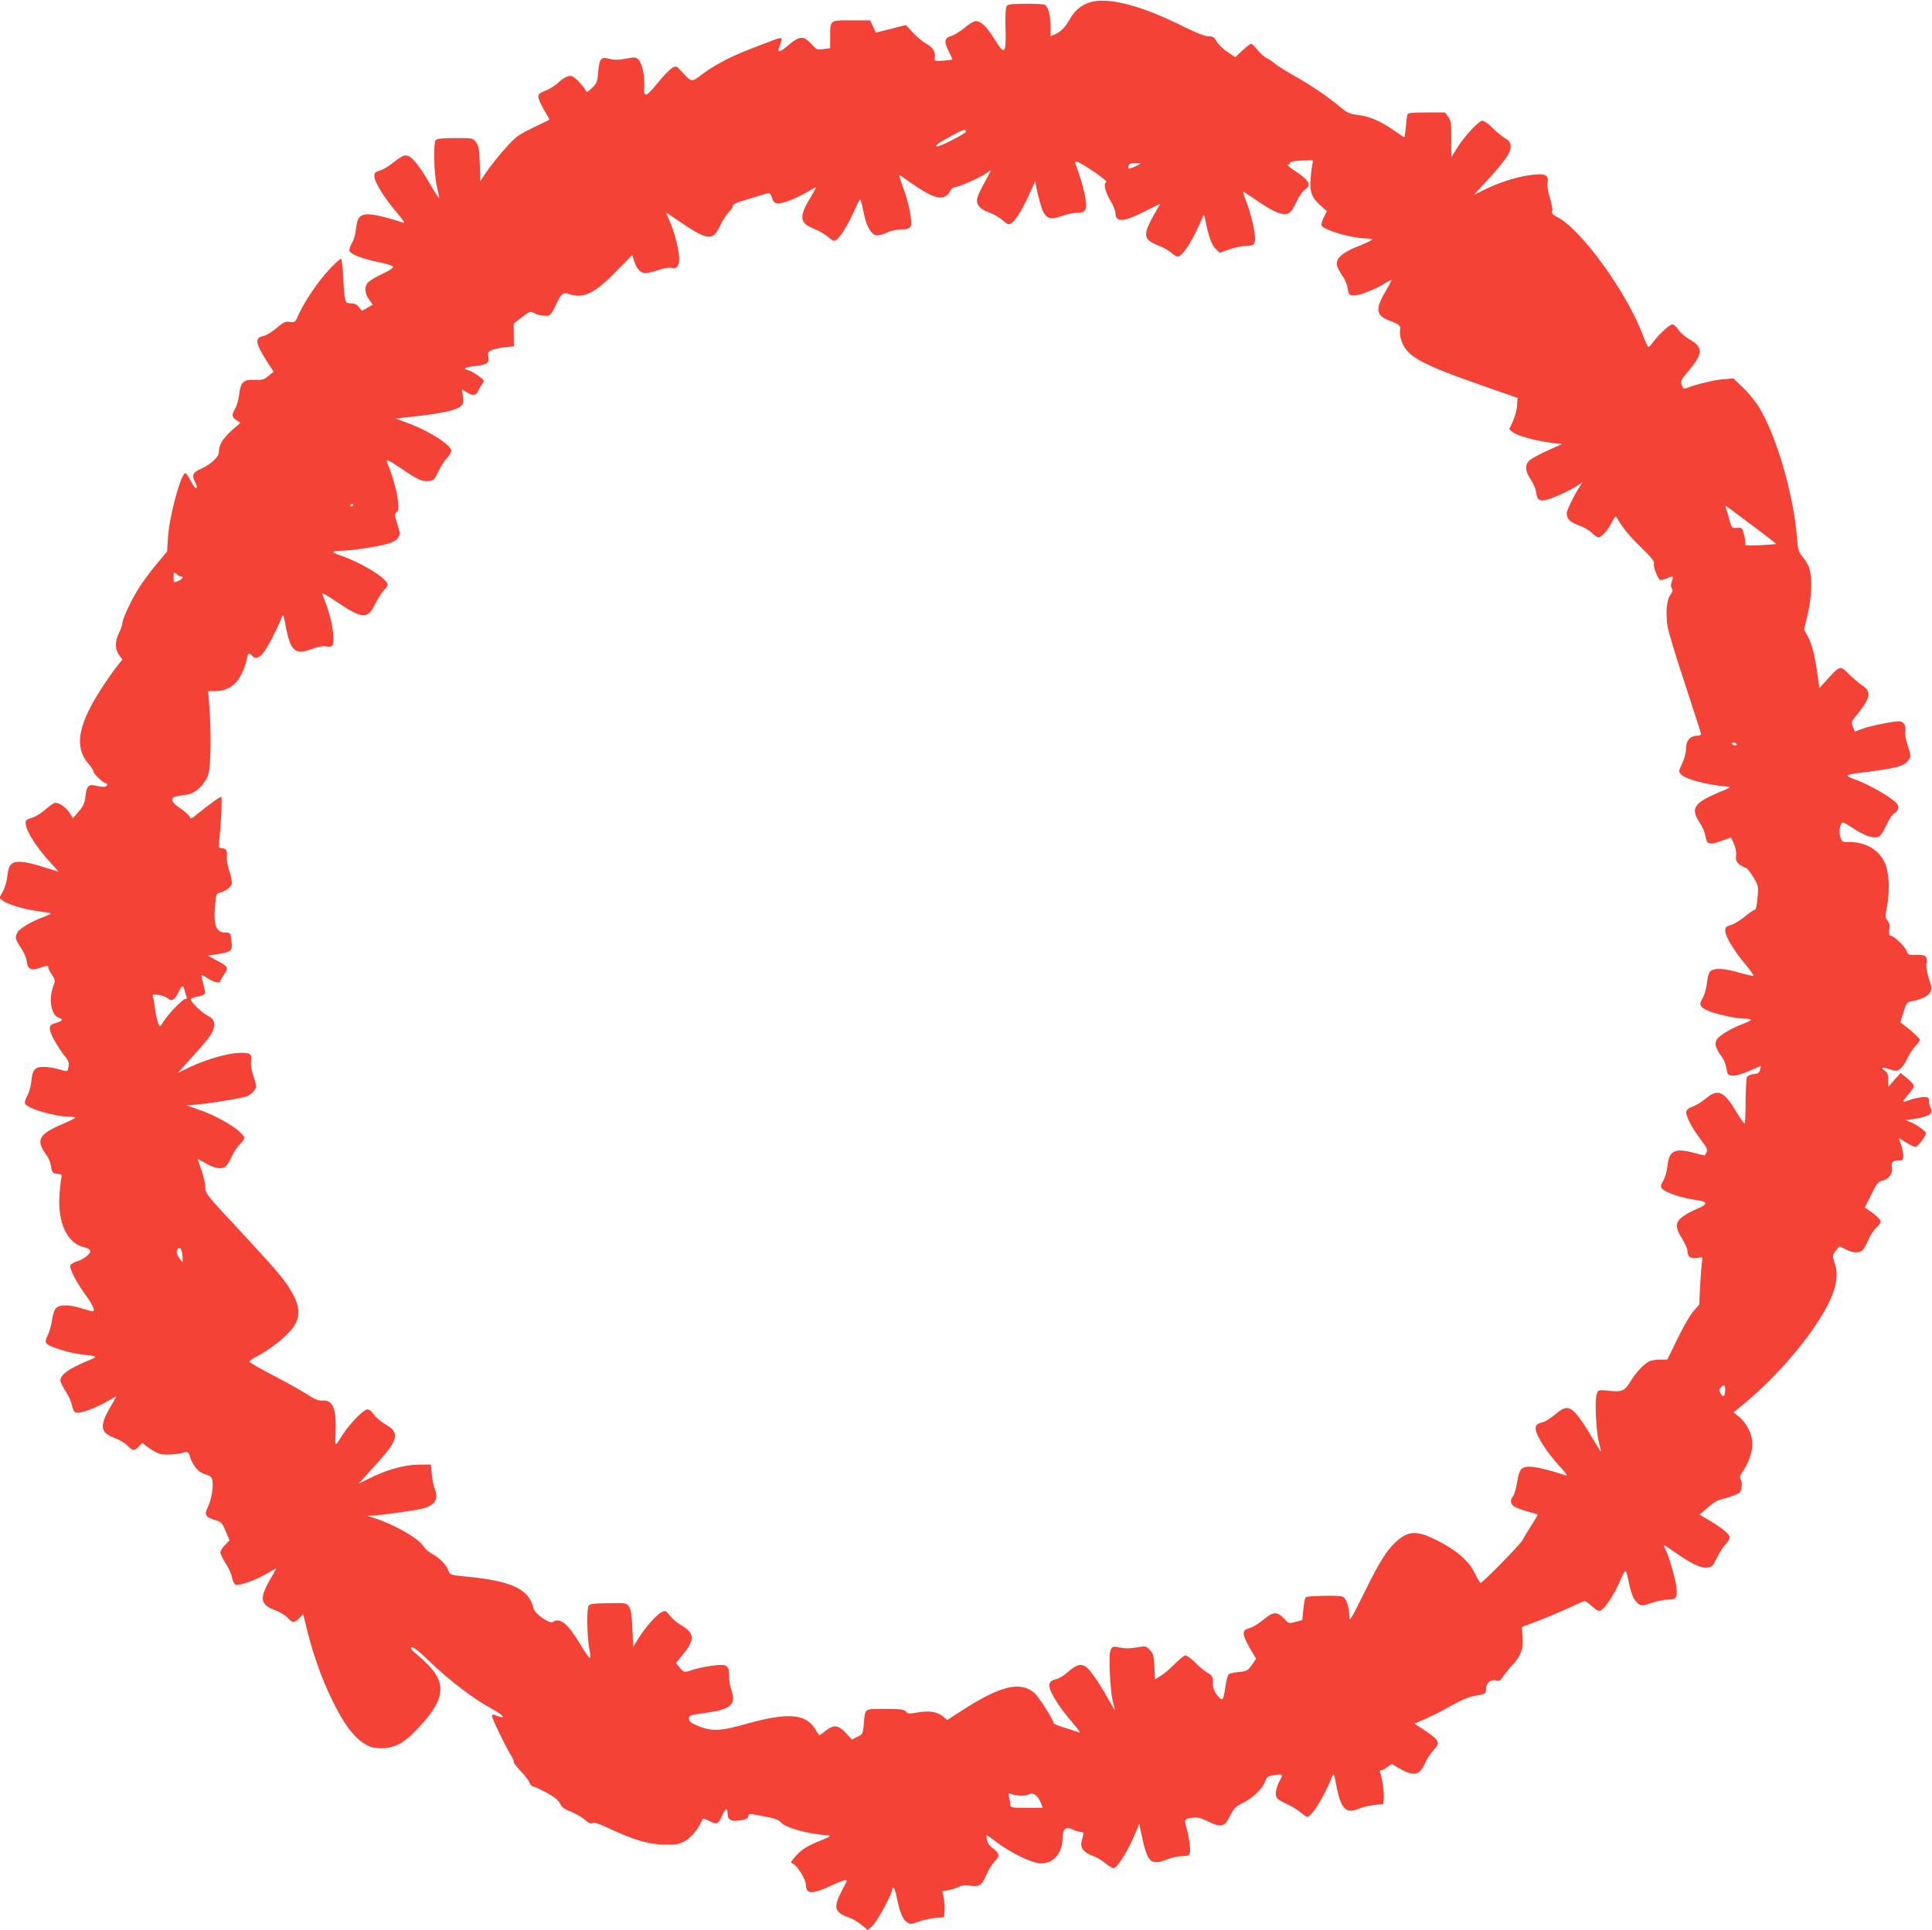 <?xml version="1.0" standalone="no"?>
<!DOCTYPE svg PUBLIC "-//W3C//DTD SVG 20010904//EN"
 "http://www.w3.org/TR/2001/REC-SVG-20010904/DTD/svg10.dtd">
<svg version="1.0" xmlns="http://www.w3.org/2000/svg"
 width="1280pt" height="1279pt" viewBox="0 0 1280 1279"
 preserveAspectRatio="xMidYMid meet">
<g transform="translate(0,1279) scale(0.1,-0.1)"
fill="#f44336" stroke="none">
<path d="M7241 12780 c-65 -14 -117 -53 -151 -113 -33 -59 -61 -87 -102 -105
l-28 -12 0 63 c0 76 -15 134 -38 145 -9 5 -68 8 -130 7 -99 -1 -115 -3 -124
-19 -6 -11 -9 -72 -6 -152 4 -165 -6 -173 -76 -59 -52 82 -87 115 -122 115
-12 0 -45 -20 -73 -44 -29 -24 -66 -47 -83 -52 -51 -15 -56 -35 -25 -99 15
-30 27 -57 27 -59 0 -2 -27 -6 -61 -8 -59 -3 -60 -3 -56 21 7 37 -11 66 -57
92 -22 12 -62 45 -88 73 l-46 50 -100 -25 -99 -25 -19 40 -19 41 -123 0 c-146
1 -142 3 -142 -109 l0 -75 -44 -6 c-42 -7 -46 -5 -81 34 -50 55 -78 54 -146
-4 -67 -57 -83 -59 -62 -5 9 22 13 43 10 47 -4 3 -33 -4 -64 -17 -32 -12 -96
-37 -143 -55 -124 -47 -238 -107 -315 -165 -75 -57 -72 -57 -137 14 -36 40
-37 41 -65 26 -15 -9 -57 -52 -92 -95 -81 -100 -97 -106 -93 -31 5 72 -14 159
-39 182 -17 16 -26 16 -84 5 -49 -9 -76 -9 -107 -1 -56 16 -67 2 -75 -88 -5
-64 -9 -74 -40 -104 -32 -30 -35 -32 -44 -15 -19 33 -70 86 -89 92 -23 7 -55
-8 -95 -46 -16 -15 -48 -35 -70 -45 -61 -25 -65 -30 -53 -67 7 -18 25 -54 41
-80 16 -26 28 -49 26 -51 -2 -1 -52 -26 -111 -54 -100 -49 -111 -57 -187 -143
-45 -50 -98 -118 -120 -151 l-39 -59 -3 115 c-4 97 -7 119 -25 143 -21 28 -21
28 -138 28 -86 0 -121 -4 -129 -13 -17 -21 -12 -225 7 -305 9 -38 16 -73 16
-80 0 -6 -30 39 -66 102 -78 132 -121 181 -157 181 -15 0 -45 -17 -76 -43 -28
-24 -69 -49 -91 -56 -34 -10 -40 -16 -40 -38 0 -37 65 -143 145 -237 39 -45
60 -76 49 -72 -190 60 -259 69 -288 40 -17 -16 -21 -30 -31 -104 -3 -24 -15
-58 -26 -76 -10 -17 -17 -39 -13 -47 8 -23 91 -54 193 -74 50 -10 93 -24 95
-30 3 -8 -23 -26 -68 -47 -41 -18 -83 -43 -95 -55 -28 -28 -27 -70 3 -114 l25
-36 -36 -21 -35 -20 -20 25 c-14 18 -29 25 -53 25 -40 0 -41 3 -51 168 -3 67
-10 125 -14 127 -4 3 -38 -27 -75 -67 -74 -77 -169 -218 -207 -303 -22 -51
-24 -52 -58 -48 -30 4 -42 -2 -87 -40 -29 -25 -66 -48 -82 -52 -49 -10 -57
-29 -35 -78 10 -23 37 -68 58 -101 l39 -59 -34 -28 c-30 -25 -41 -28 -90 -26
-76 3 -95 -14 -104 -96 -4 -34 -16 -76 -26 -93 -26 -42 -24 -58 8 -79 l26 -17
-58 -51 c-59 -52 -85 -96 -85 -142 0 -33 -49 -79 -117 -111 -58 -26 -65 -43
-38 -94 9 -17 11 -31 5 -35 -5 -3 -21 17 -34 44 -14 27 -30 52 -35 55 -27 17
-108 -275 -118 -424 l-6 -95 -67 -80 c-37 -44 -89 -114 -116 -155 -51 -79
-114 -213 -114 -243 0 -10 -10 -37 -21 -60 -28 -54 -28 -110 0 -148 l22 -29
-34 -43 c-19 -23 -56 -76 -84 -117 -178 -268 -207 -418 -103 -536 16 -19 30
-41 30 -48 0 -15 65 -76 80 -76 6 0 10 -4 10 -9 0 -16 -27 -20 -69 -9 -54 14
-67 2 -75 -70 -6 -47 -14 -65 -45 -100 l-38 -44 -23 36 c-22 36 -65 66 -94 66
-9 0 -38 -20 -66 -45 -27 -24 -68 -49 -90 -55 -33 -9 -40 -15 -40 -36 0 -46
70 -158 164 -260 l55 -61 -106 33 c-116 37 -183 43 -207 18 -17 -16 -21 -30
-31 -103 -3 -23 -16 -61 -28 -82 l-22 -40 25 -18 c32 -25 147 -59 238 -70 41
-5 76 -11 78 -14 2 -2 -17 -12 -43 -22 -88 -32 -164 -78 -179 -106 -16 -32
-12 -47 29 -107 16 -24 32 -61 34 -83 7 -52 29 -63 83 -44 52 18 60 19 60 2 0
-7 11 -28 24 -47 22 -33 23 -37 9 -75 -33 -89 -14 -194 38 -210 30 -10 23 -21
-21 -34 -34 -10 -40 -16 -40 -39 0 -28 50 -119 101 -183 23 -29 28 -43 23 -68
-7 -36 -4 -35 -68 -16 -27 8 -71 15 -97 15 -59 0 -74 -19 -82 -100 -3 -31 -15
-72 -26 -91 -12 -20 -19 -43 -15 -52 12 -32 196 -87 294 -87 23 0 39 -4 36 -8
-3 -5 -36 -21 -73 -37 -171 -72 -190 -109 -111 -215 10 -14 22 -45 26 -70 7
-42 10 -45 41 -48 28 -3 32 -7 28 -25 -3 -12 -9 -58 -12 -103 -17 -194 49
-336 168 -361 16 -3 31 -12 34 -20 7 -19 -40 -58 -88 -72 -21 -6 -40 -18 -43
-27 -8 -20 41 -113 103 -198 46 -62 64 -106 44 -106 -5 0 -37 9 -73 20 -84 26
-144 26 -169 1 -11 -11 -21 -41 -26 -76 -4 -32 -16 -78 -28 -101 -17 -35 -18
-46 -8 -58 18 -21 151 -62 226 -71 114 -12 117 -14 55 -39 -135 -56 -190 -95
-190 -136 0 -9 16 -40 35 -70 20 -30 38 -72 42 -93 3 -21 13 -42 22 -47 22
-12 133 27 212 74 32 19 59 34 59 32 0 -2 -18 -35 -40 -72 -72 -124 -66 -168
27 -202 32 -12 72 -35 88 -52 35 -36 45 -37 74 -6 l23 24 44 -33 c25 -19 61
-37 80 -41 36 -7 119 -1 160 12 19 5 24 0 34 -33 20 -60 56 -101 100 -113 30
-8 41 -17 46 -36 10 -40 -4 -129 -28 -178 -26 -53 -18 -69 43 -88 46 -13 50
-17 78 -84 l22 -51 -30 -31 c-17 -17 -31 -39 -31 -49 0 -10 16 -43 35 -73 20
-30 38 -72 42 -93 3 -21 13 -42 22 -47 22 -12 133 27 212 74 32 19 59 34 59
32 0 -2 -18 -35 -40 -72 -72 -124 -66 -168 27 -202 32 -12 72 -35 88 -52 35
-37 42 -37 76 -4 l28 27 7 -29 c48 -211 107 -382 189 -549 72 -147 138 -236
209 -280 42 -25 59 -30 115 -30 88 0 150 35 244 136 194 207 193 315 -4 479
-44 36 -54 50 -42 54 10 4 49 -26 122 -97 125 -120 292 -248 403 -307 91 -49
109 -79 26 -45 -12 5 -18 3 -18 -7 0 -18 88 -199 123 -256 14 -22 23 -43 20
-46 -4 -4 16 -30 43 -59 28 -28 56 -64 62 -80 6 -15 18 -27 27 -27 8 0 48 -19
89 -41 52 -30 77 -50 87 -72 11 -24 27 -36 72 -53 32 -13 74 -37 93 -54 25
-22 39 -28 51 -21 11 6 43 -4 107 -35 163 -77 269 -108 371 -108 81 -1 95 2
138 27 41 24 89 85 111 142 2 6 22 0 46 -12 49 -26 58 -23 85 37 20 45 35 52
35 17 0 -46 20 -59 79 -51 40 5 55 12 58 25 6 23 -4 23 106 2 71 -13 96 -22
110 -39 27 -35 174 -76 307 -86 32 -3 27 -6 -60 -42 -88 -37 -119 -58 -170
-122 -11 -14 -11 -19 -2 -22 33 -11 92 -106 92 -148 1 -57 47 -57 168 1 66 31
102 42 102 31 0 -2 -16 -33 -35 -70 -55 -106 -46 -140 47 -172 25 -8 64 -31
86 -50 l40 -34 30 25 c29 24 132 212 132 240 0 8 4 15 9 15 5 0 15 -26 21 -58
20 -99 40 -152 67 -169 24 -16 29 -16 77 2 28 11 78 22 111 25 l60 5 3 43 c2
24 -1 63 -6 87 l-9 43 39 6 c22 4 53 13 69 22 21 10 43 13 79 8 61 -8 74 1
107 76 13 30 37 69 54 86 35 36 32 52 -16 88 -21 16 -34 36 -37 56 -3 16 -3
30 -2 30 2 0 34 -23 71 -51 92 -68 220 -131 280 -136 89 -8 152 63 153 169 0
59 23 77 69 53 17 -8 40 -15 52 -15 17 0 20 -4 15 -23 -17 -60 -17 -73 3 -98
11 -14 38 -31 60 -37 22 -7 58 -28 81 -47 23 -19 48 -35 56 -35 26 0 99 116
149 239 l23 55 7 -35 c47 -228 62 -245 183 -199 29 11 72 20 96 20 36 0 45 4
49 21 6 22 -6 111 -23 169 -15 53 -13 57 36 64 40 5 56 1 111 -26 84 -41 108
-34 144 41 22 46 33 58 83 83 68 34 129 93 147 141 10 29 18 36 48 41 72 12
74 11 51 -31 -28 -53 -35 -100 -19 -120 8 -9 39 -27 69 -40 30 -14 69 -38 87
-54 19 -16 38 -29 44 -29 29 0 114 138 166 270 9 22 11 17 23 -45 32 -174 65
-209 158 -169 20 9 64 19 97 23 l60 6 3 40 c3 36 -11 136 -25 171 -3 8 1 14
10 14 8 0 26 9 40 21 l27 20 44 -26 c101 -59 142 -52 176 29 12 28 38 67 57
87 47 49 40 66 -52 128 l-74 49 74 32 c41 18 118 57 172 88 70 39 117 58 163
66 64 11 65 12 65 44 0 39 32 66 69 56 19 -5 28 0 42 23 10 15 39 52 65 80 58
65 73 107 66 188 l-5 63 112 42 c61 24 152 62 203 86 50 24 97 44 102 44 6 0
29 -16 50 -36 33 -29 43 -33 59 -25 26 14 89 110 121 185 42 98 42 98 62 1 10
-49 26 -100 37 -114 34 -45 46 -48 114 -23 35 12 84 22 110 22 56 0 63 14 53
93 -8 57 -49 196 -71 240 -8 15 -12 27 -9 27 4 0 34 -20 68 -44 110 -77 172
-108 214 -104 36 3 40 7 68 65 17 34 42 75 58 90 15 16 27 36 27 45 0 21 -53
64 -136 113 l-64 38 42 36 c60 52 66 56 138 75 36 10 73 25 83 33 18 17 23 69
8 92 -7 10 -3 24 10 42 42 59 69 133 69 189 0 65 -38 141 -92 184 l-33 27 40
32 c221 178 432 417 556 628 81 139 104 239 75 327 -17 50 -17 52 5 82 13 16
24 30 26 30 2 0 21 -9 43 -20 48 -25 92 -26 112 -2 9 9 26 40 38 69 12 28 35
63 51 77 16 14 29 32 29 40 0 14 -33 46 -80 77 l-25 17 42 85 c36 73 46 86 72
92 44 9 74 51 66 91 -6 34 5 44 51 44 21 0 24 5 24 33 -1 17 -7 50 -15 72 -8
22 -15 41 -15 42 0 2 21 -11 47 -27 26 -17 54 -30 63 -30 15 0 70 71 70 90 0
13 -59 56 -100 73 l-35 14 50 7 c106 16 137 36 115 76 -6 10 -10 30 -10 44 0
23 -4 26 -37 26 -21 -1 -62 -9 -90 -19 -58 -20 -58 -21 -1 47 16 18 28 39 28
46 0 8 -20 30 -44 50 l-44 36 -41 -46 -41 -47 0 46 c0 36 -5 49 -22 61 -32 23
-18 27 31 10 39 -13 46 -13 68 1 14 9 34 38 45 63 12 26 36 64 54 85 19 20 34
41 34 46 0 9 -55 60 -103 96 l-27 20 21 67 c19 63 22 66 56 73 64 12 110 35
122 62 10 21 8 37 -10 90 -13 39 -19 78 -16 97 8 50 -4 60 -66 58 -52 -1 -55
0 -67 29 -13 32 -85 99 -106 99 -8 0 -10 12 -7 40 4 30 1 45 -12 60 -16 17
-16 25 -4 87 21 112 16 231 -14 296 -40 87 -126 137 -237 137 -45 0 -47 1 -58
36 -11 37 0 94 19 94 5 0 40 -21 78 -46 75 -49 139 -66 167 -43 8 7 28 41 44
75 15 34 37 67 48 73 23 12 34 35 26 56 -14 35 -196 142 -296 174 -21 7 -38
16 -38 21 0 4 24 11 53 15 273 33 324 46 352 89 16 24 16 29 -5 92 -14 42 -20
78 -17 100 6 37 -11 64 -42 64 -41 0 -194 -31 -241 -49 l-51 -19 -13 31 c-12
30 -11 34 18 70 100 122 108 163 44 205 -23 15 -63 49 -89 75 -56 58 -60 57
-141 -33 l-54 -60 -13 93 c-16 120 -37 202 -66 254 l-23 41 24 99 c26 108 32
240 12 304 -6 22 -26 56 -43 77 -29 33 -33 46 -39 122 -22 288 -132 668 -248
865 -23 39 -71 99 -107 133 l-66 64 -70 -5 c-60 -5 -191 -37 -246 -61 -12 -5
-19 0 -27 22 -9 27 -6 34 39 87 103 120 106 163 14 215 -30 17 -63 46 -75 65
-12 19 -30 35 -40 35 -18 0 -84 -60 -128 -117 -13 -18 -27 -33 -31 -33 -3 0
-20 35 -36 78 -108 287 -409 702 -567 783 -33 17 -39 24 -34 42 3 12 -4 51
-15 85 -13 39 -19 77 -16 96 9 59 -14 70 -119 55 -90 -12 -203 -49 -299 -96
l-70 -34 26 28 c183 197 223 252 217 301 -2 18 -14 33 -38 47 -19 11 -56 41
-82 68 -26 26 -57 47 -67 47 -24 0 -118 -102 -167 -180 -20 -33 -37 -60 -38
-60 -1 0 -1 54 -1 119 0 106 -2 123 -21 148 l-21 28 -121 0 c-93 0 -123 -3
-127 -13 -3 -8 -8 -45 -11 -83 -4 -38 -8 -69 -10 -69 -2 0 -32 20 -68 45 -88
62 -162 94 -238 103 -55 7 -72 14 -114 49 -84 71 -203 151 -308 210 -55 31
-112 66 -126 79 -14 12 -39 29 -56 38 -18 8 -46 34 -64 56 -17 22 -36 40 -41
40 -6 0 -31 -20 -58 -45 l-47 -44 -51 34 c-28 18 -60 50 -71 69 -18 31 -27 36
-57 36 -23 0 -77 21 -158 61 -267 135 -482 194 -606 169z m-841 -862 c0 -12
-168 -98 -190 -98 -23 0 4 21 83 64 86 48 107 54 107 34z m2296 -210 c-3 -13
-9 -55 -12 -94 -9 -92 5 -133 62 -183 l45 -40 -20 -40 c-12 -22 -18 -47 -15
-55 11 -30 200 -85 292 -86 23 0 42 -3 42 -7 0 -5 -33 -21 -73 -37 -143 -56
-182 -98 -150 -159 9 -18 24 -43 35 -57 10 -14 22 -45 26 -70 7 -41 10 -45 39
-48 34 -3 143 39 211 82 23 14 42 24 42 20 0 -3 -18 -36 -40 -74 -71 -119 -65
-162 29 -196 61 -23 73 -33 67 -59 -3 -12 -1 -39 5 -60 32 -114 116 -162 539
-310 l234 -82 -3 -49 c-1 -27 -14 -74 -27 -104 l-25 -55 21 -17 c30 -24 139
-56 242 -70 l86 -11 -96 -43 c-52 -24 -106 -53 -119 -65 -32 -31 -29 -71 8
-126 17 -24 33 -62 36 -84 8 -55 24 -65 76 -49 53 15 151 61 197 92 l35 23
-19 -30 c-38 -58 -86 -157 -86 -176 0 -38 20 -58 79 -80 33 -11 72 -34 87 -50
15 -16 35 -29 45 -29 21 0 62 47 91 104 19 37 22 39 32 22 43 -72 76 -112 158
-193 68 -66 92 -96 86 -106 -7 -14 20 -91 38 -109 4 -4 22 -1 41 7 49 21 53
19 40 -15 -8 -22 -9 -35 -1 -48 9 -13 6 -23 -9 -44 -26 -35 -33 -123 -18 -215
7 -37 59 -210 117 -383 57 -174 104 -320 104 -325 0 -6 -14 -11 -32 -11 -42
-2 -68 -34 -68 -88 0 -23 -11 -65 -25 -95 -24 -50 -24 -55 -9 -72 28 -32 180
-72 304 -81 32 -3 28 -6 -57 -41 -159 -68 -183 -103 -125 -194 29 -47 33 -57
46 -115 8 -35 34 -36 108 -8 29 11 54 20 55 20 1 0 11 -19 21 -42 11 -26 17
-57 14 -79 -3 -30 1 -40 23 -58 15 -11 33 -21 40 -21 7 0 29 -27 49 -59 36
-60 37 -60 30 -140 -5 -56 -11 -81 -20 -81 -7 0 -35 -20 -63 -43 -28 -24 -69
-49 -91 -56 -34 -10 -40 -16 -40 -39 0 -36 60 -136 134 -223 32 -38 56 -72 53
-75 -2 -3 -44 6 -93 20 -98 29 -161 33 -189 12 -13 -9 -21 -33 -26 -80 -5 -38
-17 -82 -29 -101 -25 -40 -19 -57 27 -79 51 -24 190 -56 246 -56 26 0 47 -4
47 -8 0 -4 -21 -16 -47 -25 -86 -32 -167 -81 -181 -109 -14 -29 -3 -60 40
-118 10 -14 22 -45 26 -70 7 -42 10 -45 40 -48 20 -2 61 9 111 31 l78 34 -6
-26 c-6 -21 -14 -27 -43 -29 -22 -2 -39 -10 -44 -20 -5 -9 -8 -81 -9 -159 0
-78 -3 -144 -6 -147 -3 -4 -23 23 -45 59 -90 155 -130 175 -213 105 -26 -22
-65 -46 -86 -53 -27 -9 -41 -21 -43 -35 -4 -27 37 -106 96 -184 40 -54 47 -67
38 -84 -6 -10 -11 -20 -11 -21 0 -1 -34 7 -75 18 -126 33 -163 14 -173 -91 -3
-31 -15 -72 -27 -93 -18 -31 -20 -40 -9 -53 23 -28 133 -64 242 -79 63 -8 60
-27 -8 -55 -31 -12 -73 -35 -95 -51 -52 -38 -53 -73 -5 -149 19 -30 35 -66 35
-81 0 -38 22 -53 66 -45 35 7 36 7 31 -21 -3 -15 -9 -86 -13 -158 l-6 -130
-37 -42 c-21 -23 -69 -105 -106 -182 l-69 -141 -49 0 c-26 0 -58 -5 -70 -11
-38 -20 -87 -72 -123 -131 -41 -67 -57 -74 -150 -64 -63 7 -64 6 -75 -21 -15
-37 -5 -251 15 -323 8 -30 13 -56 11 -58 -1 -1 -30 45 -64 103 -34 58 -78 124
-98 145 -47 53 -74 53 -141 -4 -28 -24 -65 -47 -81 -51 -47 -10 -57 -29 -39
-74 23 -58 85 -147 153 -220 37 -39 52 -61 40 -58 -197 62 -269 72 -298 39 -9
-10 -21 -48 -26 -85 -5 -36 -17 -76 -25 -89 -36 -50 -13 -75 94 -104 36 -10
66 -19 68 -20 2 -1 -17 -33 -41 -71 -25 -39 -52 -83 -60 -99 -14 -28 -265
-284 -278 -284 -3 0 -21 29 -38 65 -41 83 -126 156 -256 220 -129 64 -184 62
-266 -12 -62 -56 -110 -133 -214 -345 -85 -171 -95 -187 -95 -152 0 49 -16
109 -35 127 -10 11 -42 13 -128 12 -63 -1 -119 -5 -125 -9 -6 -3 -13 -39 -17
-79 l-7 -73 -45 -12 c-44 -12 -44 -12 -77 23 -45 47 -72 46 -135 -8 -28 -24
-69 -49 -91 -56 -34 -10 -40 -16 -40 -38 0 -15 18 -58 41 -96 l41 -69 -29 -42
c-27 -38 -33 -41 -86 -46 -31 -3 -61 -10 -67 -16 -6 -6 -15 -41 -21 -79 -14
-98 -20 -104 -55 -58 -22 28 -29 49 -29 83 0 40 -3 46 -35 65 -19 11 -56 41
-82 68 -26 26 -55 47 -64 47 -9 0 -39 -24 -67 -53 -29 -30 -71 -66 -93 -80
l-42 -26 -4 85 c-4 75 -8 88 -31 111 -25 26 -27 26 -90 15 -47 -7 -77 -7 -108
0 -66 17 -72 3 -66 -167 3 -79 12 -163 20 -192 8 -29 14 -53 12 -53 -2 0 -20
30 -41 68 -61 110 -123 199 -150 217 -34 22 -63 14 -119 -35 -25 -22 -58 -43
-73 -46 -43 -10 -54 -25 -48 -57 9 -44 68 -135 146 -226 45 -52 62 -77 47 -71
-12 5 -55 19 -94 31 -40 11 -73 26 -73 31 0 21 -96 171 -127 199 -92 80 -224
49 -478 -115 l-99 -64 -28 23 c-38 32 -90 40 -168 27 -58 -10 -66 -10 -78 6
-11 14 -32 17 -137 17 -142 1 -133 7 -142 -98 -6 -66 -7 -69 -42 -86 l-36 -19
-41 44 c-50 54 -80 57 -136 13 -21 -17 -40 -30 -41 -28 -2 2 -15 22 -29 45
-63 99 -185 106 -458 29 -160 -45 -218 -49 -302 -18 -47 18 -68 31 -72 46 -7
29 0 31 106 46 169 22 208 56 174 150 -9 25 -16 69 -16 98 0 71 -15 79 -122
63 -43 -6 -97 -18 -120 -26 -54 -19 -59 -18 -86 17 l-24 29 41 49 c85 102 85
147 0 197 -27 15 -63 45 -80 66 -29 37 -30 38 -59 23 -34 -18 -117 -114 -157
-183 l-28 -47 -5 120 c-4 91 -9 127 -22 147 -17 26 -18 26 -138 24 -94 -1
-123 -5 -130 -16 -14 -22 -11 -204 4 -283 8 -43 9 -66 3 -64 -6 2 -35 43 -64
93 -84 139 -132 177 -182 145 -21 -13 -119 56 -126 89 -28 127 -141 182 -432
211 -118 11 -122 13 -131 38 -14 41 -57 85 -105 111 -24 13 -50 35 -59 50 -30
52 -189 145 -323 188 l-50 17 40 2 c86 6 291 36 333 48 78 24 99 63 71 132 -7
15 -14 57 -18 93 l-6 65 -85 -1 c-94 -1 -213 -35 -332 -95 l-63 -31 26 28 c14
16 59 66 101 112 138 151 148 199 52 253 -31 18 -65 47 -77 65 -14 21 -30 34
-43 34 -25 0 -112 -89 -160 -162 -58 -91 -55 -91 -51 0 7 164 -16 225 -84 221
-29 -2 -50 6 -101 39 -35 23 -136 79 -223 125 -87 45 -160 87 -162 92 -2 6 20
22 49 37 67 33 163 105 216 162 76 82 78 159 9 274 -46 78 -107 148 -350 410
-211 226 -217 234 -217 275 0 23 -12 74 -25 112 -14 39 -25 71 -25 73 0 2 25
-11 55 -28 59 -34 105 -41 131 -19 9 7 26 36 39 64 12 27 36 65 54 82 37 39
37 43 11 71 -49 52 -177 123 -295 163 l-70 24 40 3 c88 5 329 44 360 57 19 7
41 25 50 39 16 24 16 29 -5 92 -14 40 -20 79 -17 98 8 52 -4 61 -76 59 -82 -3
-219 -43 -326 -93 l-83 -40 73 81 c123 135 159 182 165 216 8 44 0 61 -38 81
-45 23 -121 99 -113 112 3 5 24 13 46 16 23 4 43 13 46 20 3 7 -2 37 -11 66
-8 29 -13 54 -11 56 2 2 21 -8 42 -22 37 -25 83 -35 83 -17 0 4 12 25 26 46
30 44 27 49 -55 93 l-54 30 44 6 c117 18 121 21 112 94 -6 50 -7 52 -38 52
-65 0 -83 48 -69 192 5 60 8 67 31 73 36 9 71 34 78 56 4 11 -3 49 -15 85 -14
41 -20 79 -17 99 6 36 -7 55 -36 55 -18 0 -19 5 -14 58 13 116 20 282 12 282
-9 0 -86 -56 -152 -110 -45 -38 -48 -39 -58 -20 -6 11 -33 35 -60 53 -64 41
-72 73 -21 81 20 3 53 9 73 12 50 8 116 74 134 134 16 51 19 287 6 448 l-8
102 46 0 c56 0 102 19 137 56 31 33 63 102 73 157 8 40 16 45 35 22 21 -26 49
-17 81 28 28 37 88 155 116 227 9 22 11 16 23 -45 34 -183 63 -209 180 -164
33 12 67 19 86 16 51 -9 58 2 51 86 -4 63 -34 171 -72 260 -5 12 28 -5 86 -45
182 -122 214 -125 264 -21 17 34 43 76 60 93 23 25 27 34 19 48 -31 49 -182
138 -306 180 -65 21 -65 32 0 32 60 0 244 27 309 46 35 10 59 23 70 40 16 24
15 29 -5 92 -19 60 -20 66 -5 77 13 10 15 23 9 81 -6 58 -41 180 -70 247 -13
28 8 20 91 -37 107 -73 138 -88 181 -84 35 3 39 7 67 65 17 34 42 75 58 90 15
16 27 36 27 45 0 39 -149 134 -295 187 l-74 27 148 17 c167 20 257 40 284 65
16 14 18 26 14 64 l-6 47 35 -21 c39 -23 60 -19 74 14 5 13 17 33 26 45 15 21
14 23 -27 53 -24 17 -53 33 -66 36 -40 10 -25 21 37 27 86 9 103 21 96 61 -6
29 -3 34 21 46 16 7 55 16 88 19 l60 6 -1 75 -1 75 54 42 c52 40 56 42 82 28
27 -14 60 -20 94 -17 12 1 28 24 47 65 37 81 50 93 91 78 93 -32 169 4 311
150 l107 109 12 -40 c15 -50 43 -80 75 -80 13 0 52 9 86 21 35 11 72 18 86 14
35 -9 52 11 52 60 0 54 -33 183 -64 252 -14 29 -23 53 -22 53 2 0 50 -31 106
-70 169 -114 205 -116 250 -17 15 34 42 75 59 92 17 16 29 35 27 42 -3 8 24
21 82 38 48 14 100 30 116 35 44 15 51 13 61 -22 8 -25 16 -34 36 -36 32 -4
130 35 201 78 28 17 52 30 53 28 2 -2 -14 -32 -36 -68 -77 -127 -72 -169 24
-206 32 -13 74 -37 93 -54 32 -28 38 -30 56 -18 27 18 81 107 122 201 24 55
36 73 39 60 3 -10 13 -53 22 -96 18 -85 52 -137 88 -137 12 0 42 9 66 20 24
11 65 20 91 20 69 0 76 12 60 108 -6 42 -27 116 -45 165 -18 48 -30 87 -27 87
2 0 32 -20 66 -44 170 -121 234 -134 276 -55 6 10 18 19 28 19 23 0 162 62
200 88 16 12 32 22 35 22 3 0 -15 -34 -38 -76 -24 -42 -47 -90 -50 -106 -10
-42 16 -74 76 -95 28 -10 69 -33 90 -51 37 -32 41 -33 62 -19 28 18 78 102
122 203 19 44 35 76 35 73 0 -32 36 -172 51 -201 25 -49 55 -56 125 -29 31 11
75 21 100 21 59 0 68 18 53 107 -10 58 -38 151 -64 216 -5 11 -3 17 6 17 22 0
210 -128 199 -135 -20 -12 -9 -64 25 -121 19 -32 35 -70 35 -85 0 -65 54 -62
198 12 53 27 97 49 99 49 1 0 -14 -25 -32 -56 -19 -32 -42 -77 -52 -102 -23
-62 -8 -88 71 -119 33 -12 71 -34 86 -48 14 -14 33 -25 42 -25 33 0 106 115
165 260 9 23 11 20 22 -35 20 -97 40 -151 67 -176 l25 -24 64 23 c35 12 84 22
109 22 65 0 71 17 51 126 -9 47 -29 118 -44 157 -16 40 -27 74 -25 76 1 2 31
-17 66 -41 143 -102 217 -129 250 -90 9 9 28 42 42 74 15 31 38 63 51 72 47
31 31 60 -75 130 -32 21 -47 36 -37 36 10 0 16 4 12 9 -5 10 33 16 114 19 40
2 43 1 37 -20z m-1156 -12 c-14 -7 -35 -17 -47 -20 -18 -6 -20 -4 -16 14 4 16
13 20 47 20 40 -1 40 -1 16 -14z m-5200 -2250 c0 -3 -4 -8 -10 -11 -5 -3 -10
-1 -10 4 0 6 5 11 10 11 6 0 10 -2 10 -4z m9293 -156 c76 -56 136 -104 135
-105 -2 -1 -49 -5 -106 -8 -79 -4 -102 -2 -99 7 3 7 -1 34 -8 62 -12 48 -14
49 -47 46 -34 -2 -35 -2 -51 55 -8 32 -19 67 -23 78 -7 18 -4 17 27 -6 19 -14
96 -72 172 -129z m-10435 -320 c21 0 13 -16 -13 -28 -35 -16 -35 -17 -35 25 0
34 1 35 18 20 10 -10 24 -17 30 -17z m10307 -1110 c3 -5 -1 -10 -9 -10 -8 0
-18 5 -21 10 -3 6 1 10 9 10 8 0 18 -4 21 -10z m-10282 -1632 c2 -13 8 -31 12
-40 5 -13 3 -18 -8 -18 -17 0 -116 -104 -144 -150 -9 -16 -20 -30 -24 -30 -9
0 -27 68 -34 128 -3 29 -9 60 -12 69 -5 14 0 15 36 10 23 -3 51 -13 61 -22 27
-24 46 -13 72 39 23 48 32 51 41 14z m-19 -1730 c3 -13 6 -34 6 -48 l0 -25
-20 25 c-20 25 -25 51 -13 63 12 12 21 7 27 -15z m10226 -915 c0 -45 -14 -58
-30 -29 -11 21 -11 28 0 41 19 23 30 18 30 -12z m-4664 -2693 c20 0 44 5 56
11 24 13 57 -13 75 -61 l11 -30 -107 0 c-95 0 -107 2 -107 18 0 9 -4 32 -8 50
-7 32 -7 32 19 22 14 -5 42 -10 61 -10z"/>
</g>
</svg>
